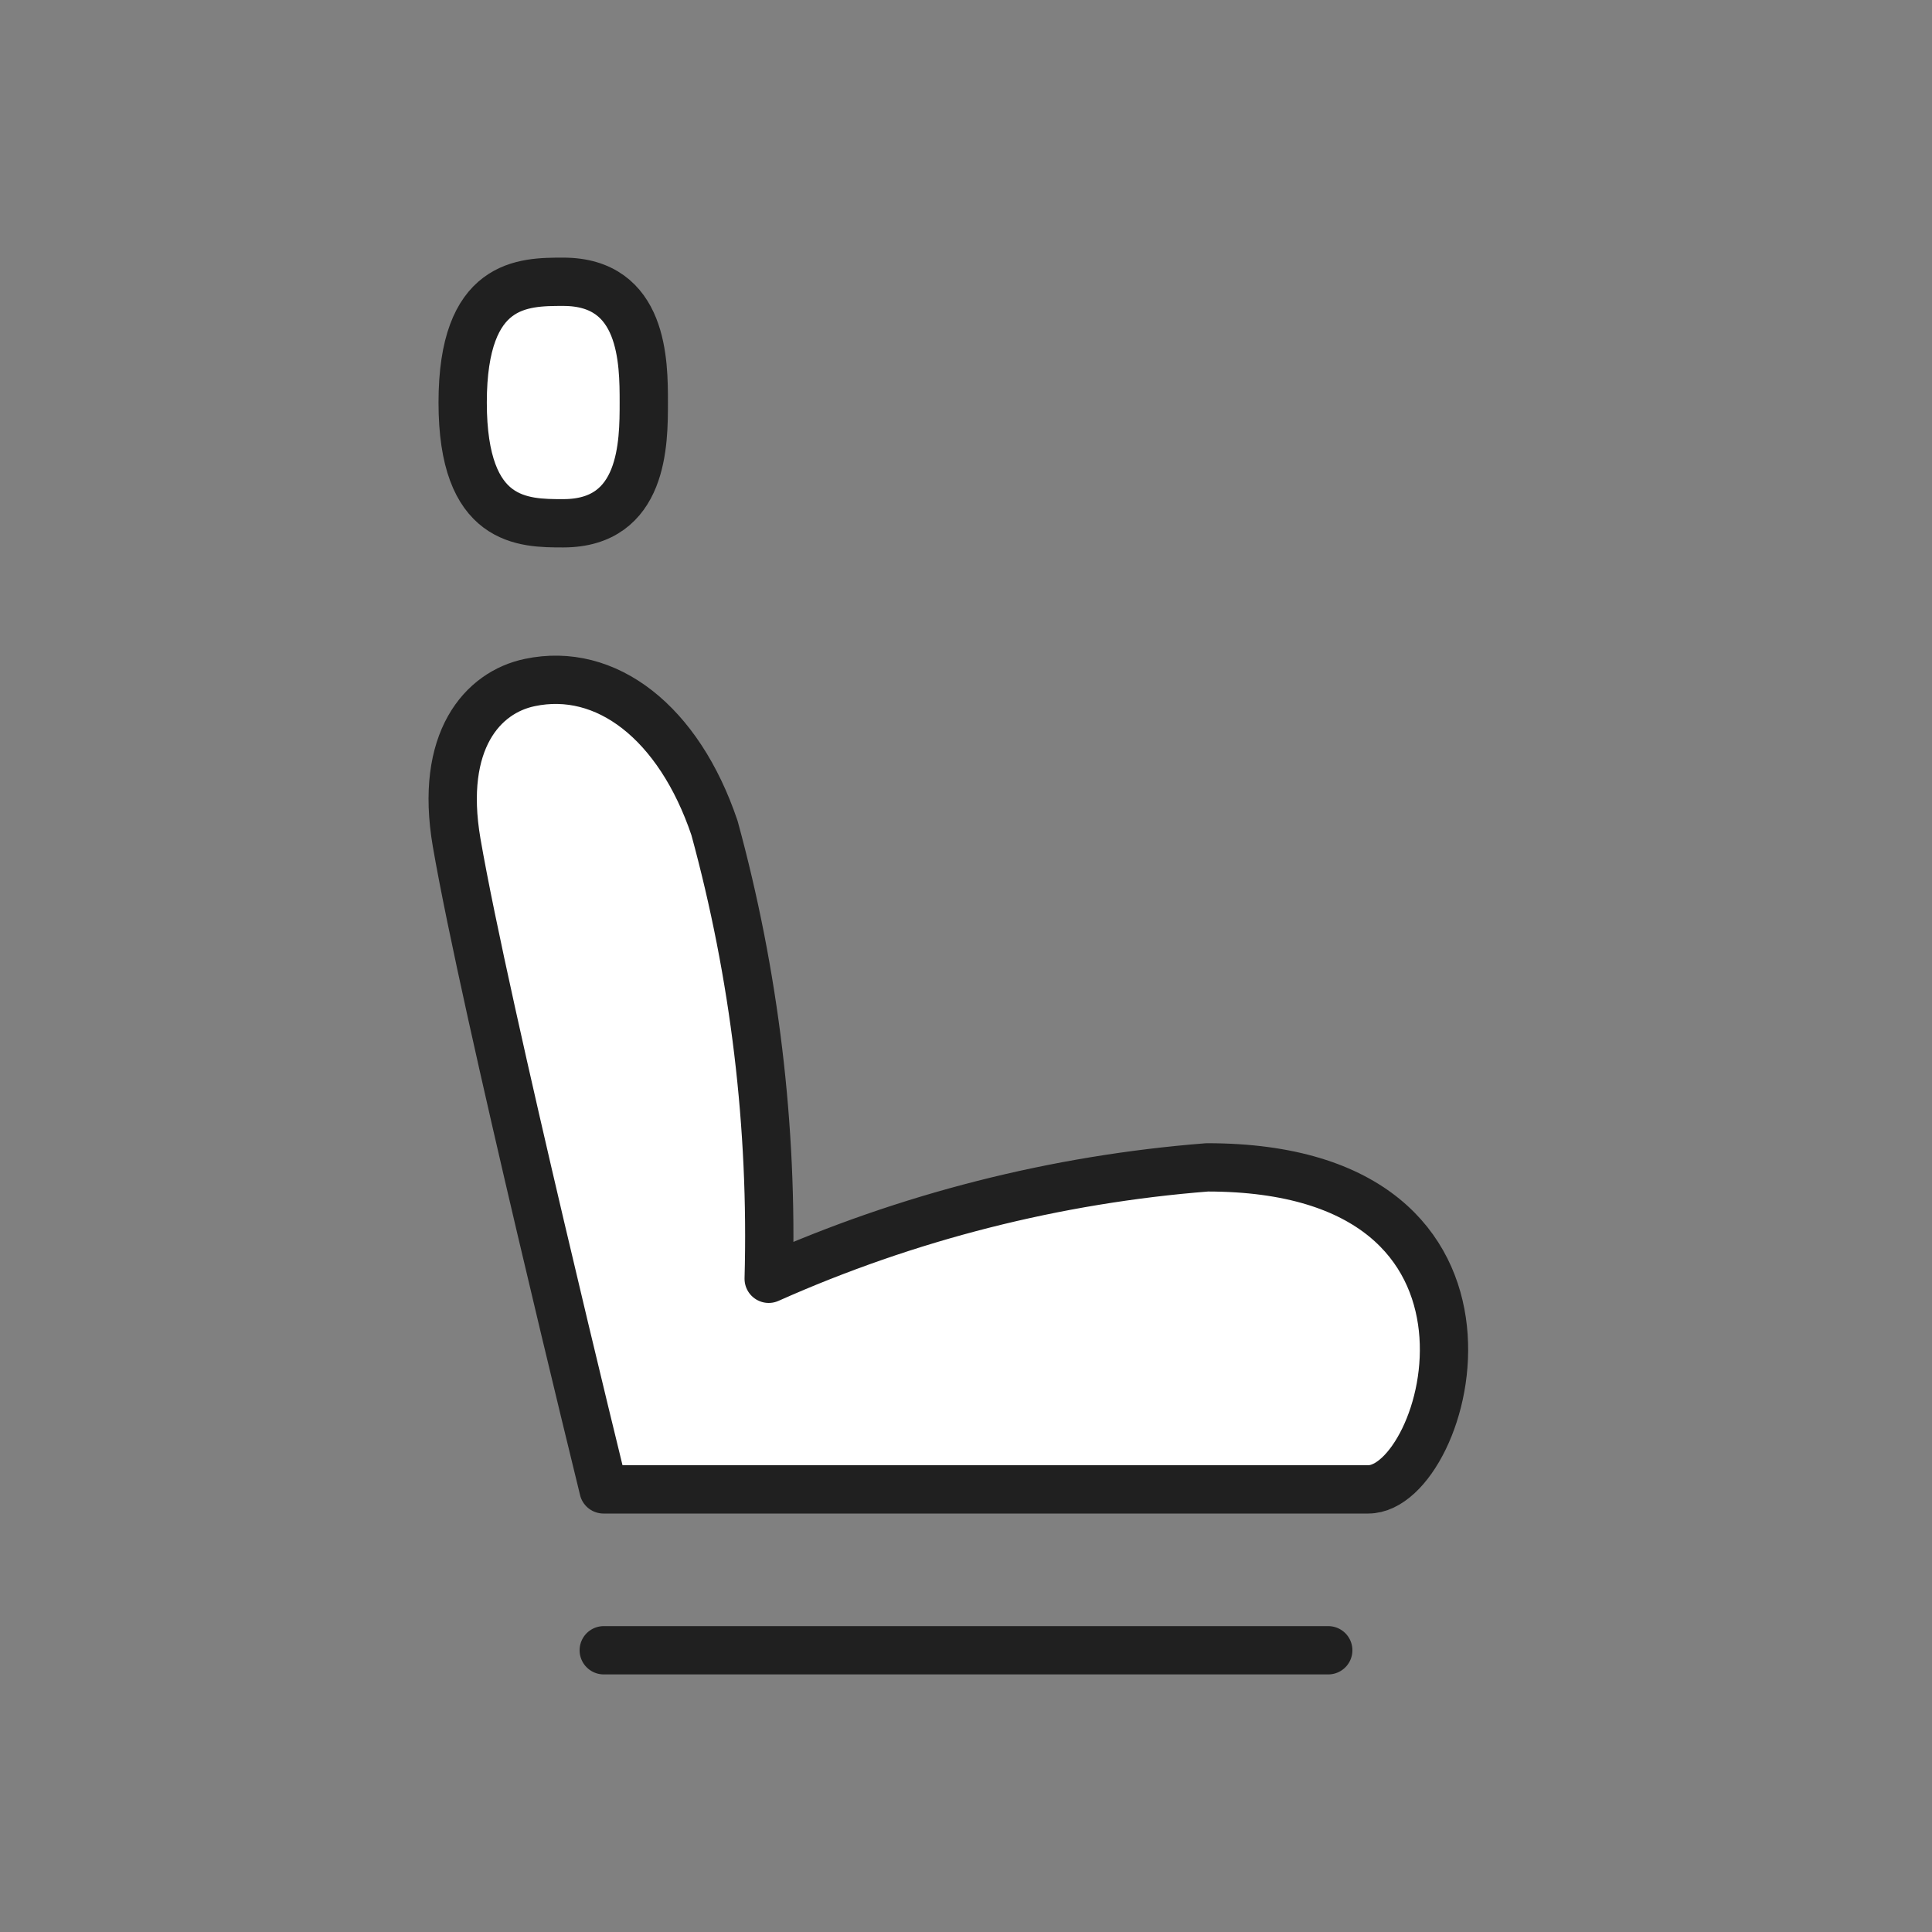 <svg width="40" height="40" viewBox="0 0 40 40" fill="none" xmlns="http://www.w3.org/2000/svg">
<rect x="0" y="0" width="40" height="40" fill="#808080" stroke="none"/>
<path d="M13.329 8.334C13.329 7.501 13.329 5.834 11.662 5.834C10.829 5.834 9.579 5.834 9.579 8.334C9.579 10.834 10.829 10.834 11.662 10.834C13.329 10.834 13.329 9.167 13.329 8.334Z" fill="white" stroke="#202020" stroke-linecap="round" stroke-linejoin="round"/>
<path d="M12.495 30.834C12.495 30.834 10.037 20.834 9.454 17.443C9.092 15.331 9.995 14.333 10.969 14.131C12.545 13.798 14.053 14.951 14.793 17.143C15.624 20.182 16.002 23.327 15.915 26.476C18.788 25.195 21.859 24.415 24.995 24.169C31.893 24.169 29.995 30.836 28.328 30.836H12.495" fill="white"/>
<path d="M12.495 30.834C12.495 30.834 10.037 20.834 9.454 17.443C9.092 15.331 9.995 14.333 10.969 14.131C12.545 13.798 14.053 14.951 14.793 17.143C15.624 20.182 16.002 23.327 15.915 26.476C18.788 25.195 21.859 24.415 24.995 24.169C31.893 24.169 29.995 30.836 28.328 30.836H12.495" stroke="#202020" stroke-linecap="round" stroke-linejoin="round"/>
<path d="M12.5 34.167H27.5H12.5Z" fill="white"/>
<path d="M12.5 34.167H27.5" stroke="#202020" stroke-linecap="round" stroke-linejoin="round"/>
</svg>
